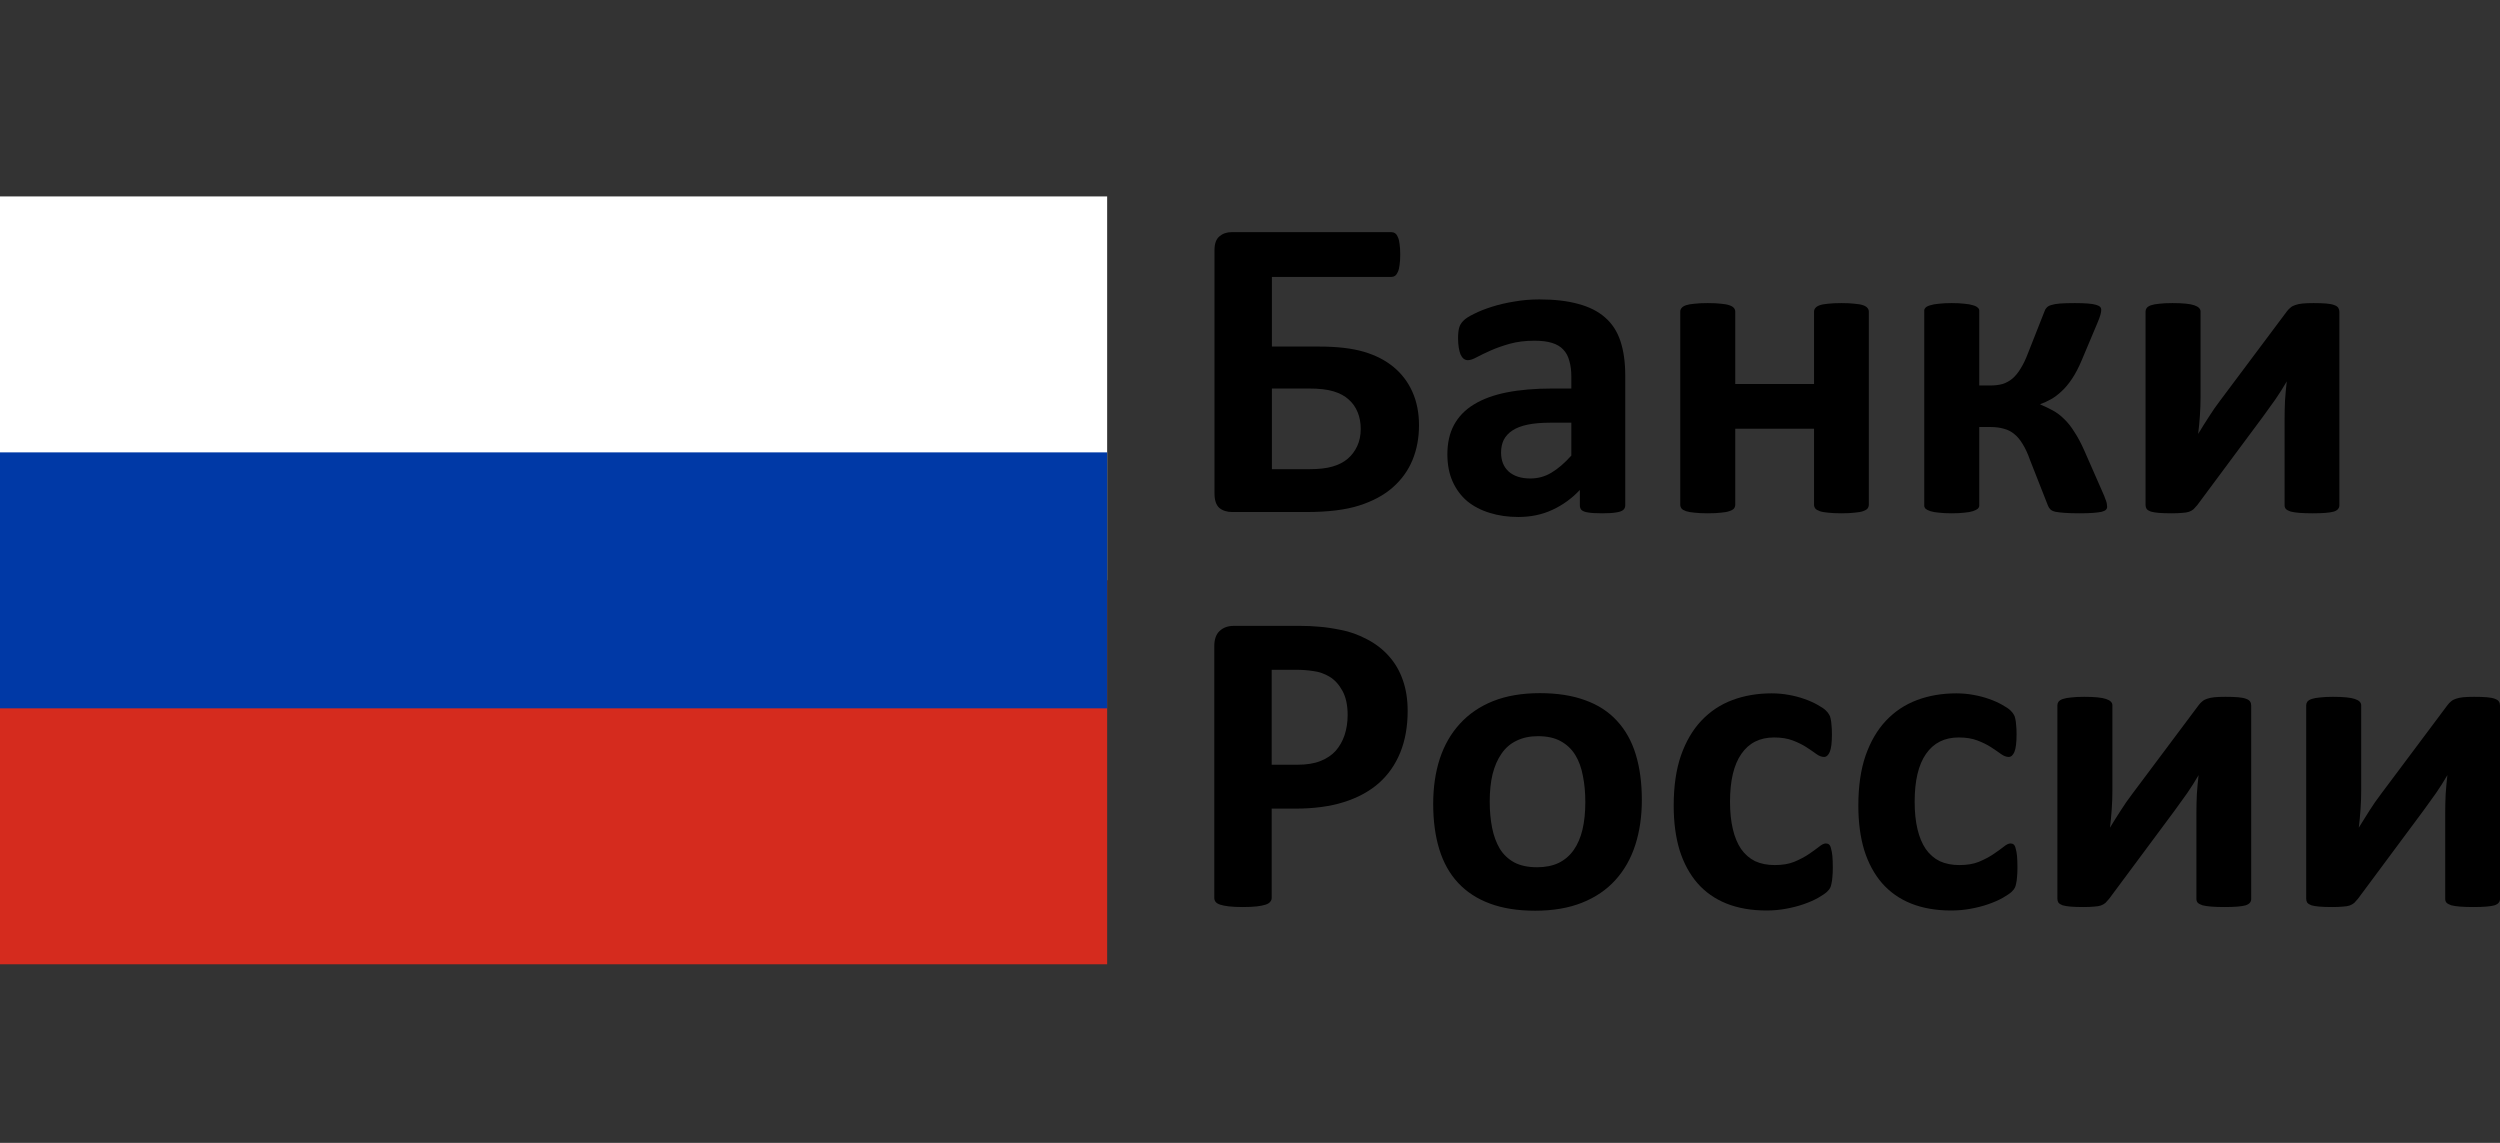 <svg width="140" height="64" viewBox="0 0 140 64" fill="none" xmlns="http://www.w3.org/2000/svg">
<rect x="0" y="0" width="140" height="64" fill="#333333" stroke="none"/>
<g id="Banks RF">
<g id="Flag_of_Russia 1">
<path id="Vector" d="M62 11H0V32.5H62V11Z" fill="white"/>
<path id="Vector_2" d="M62 32.5H0V54H62V32.5Z" fill="#D52B1E"/>
<path id="Vector_3" d="M62 25.333H0V39.667H62V25.333Z" fill="#0039A6"/>
</g>
<g id="&#208;&#145;&#208;&#176;&#208;&#189;&#208;&#186;&#208;&#184; &#208;&#160;&#208;&#190;&#209;&#129;&#209;&#129;&#208;&#184;&#208;&#184;">
<path d="M79.464 23.816C79.464 24.526 79.342 25.176 79.098 25.766C78.853 26.355 78.482 26.868 77.985 27.304C77.496 27.732 76.873 28.067 76.115 28.309C75.358 28.552 74.376 28.673 73.17 28.673H69.002C68.709 28.673 68.469 28.596 68.281 28.442C68.102 28.281 68.012 28.011 68.012 27.631V14.005C68.012 13.65 68.102 13.396 68.281 13.242C68.469 13.081 68.697 13 68.966 13H77.912C77.993 13 78.063 13.02 78.12 13.061C78.185 13.101 78.238 13.174 78.279 13.279C78.328 13.376 78.36 13.505 78.376 13.666C78.401 13.82 78.413 14.017 78.413 14.26C78.413 14.486 78.401 14.68 78.376 14.841C78.36 14.994 78.328 15.124 78.279 15.229C78.238 15.325 78.185 15.398 78.12 15.447C78.063 15.487 77.998 15.507 77.924 15.507H71.227V19.407H73.854C74.873 19.407 75.712 19.504 76.372 19.698C77.032 19.892 77.59 20.178 78.046 20.558C78.503 20.937 78.853 21.401 79.098 21.951C79.342 22.5 79.464 23.121 79.464 23.816ZM76.201 24.022C76.201 23.674 76.144 23.364 76.03 23.089C75.916 22.806 75.749 22.568 75.529 22.375C75.309 22.173 75.024 22.019 74.673 21.914C74.331 21.809 73.871 21.757 73.292 21.757H71.227V26.274H73.329C73.85 26.274 74.278 26.226 74.612 26.129C74.954 26.032 75.24 25.887 75.468 25.693C75.696 25.499 75.875 25.261 76.005 24.979C76.136 24.696 76.201 24.377 76.201 24.022Z" fill="black"/>
<path d="M91.014 28.297C91.014 28.41 90.973 28.499 90.892 28.564C90.81 28.628 90.68 28.673 90.501 28.697C90.33 28.729 90.073 28.745 89.731 28.745C89.364 28.745 89.095 28.729 88.924 28.697C88.761 28.673 88.643 28.628 88.57 28.564C88.504 28.499 88.472 28.41 88.472 28.297V27.437C88.024 27.914 87.51 28.285 86.932 28.552C86.362 28.818 85.726 28.951 85.025 28.951C84.447 28.951 83.913 28.875 83.424 28.721C82.944 28.576 82.524 28.358 82.165 28.067C81.815 27.768 81.542 27.401 81.347 26.965C81.151 26.529 81.053 26.02 81.053 25.439C81.053 24.809 81.175 24.264 81.42 23.804C81.672 23.335 82.043 22.952 82.532 22.653C83.029 22.346 83.644 22.12 84.377 21.975C85.111 21.829 85.962 21.757 86.932 21.757H87.995V21.103C87.995 20.764 87.959 20.469 87.885 20.219C87.82 19.96 87.706 19.746 87.543 19.577C87.388 19.407 87.176 19.282 86.907 19.201C86.647 19.12 86.321 19.08 85.93 19.08C85.416 19.08 84.956 19.137 84.549 19.25C84.149 19.363 83.795 19.488 83.485 19.625C83.176 19.762 82.915 19.888 82.703 20.001C82.499 20.114 82.332 20.17 82.202 20.17C82.112 20.17 82.031 20.142 81.958 20.085C81.892 20.029 81.835 19.948 81.787 19.843C81.746 19.738 81.713 19.609 81.689 19.456C81.664 19.302 81.652 19.133 81.652 18.947C81.652 18.697 81.672 18.499 81.713 18.353C81.754 18.208 81.831 18.079 81.945 17.966C82.059 17.845 82.259 17.715 82.544 17.578C82.829 17.433 83.163 17.3 83.546 17.179C83.929 17.057 84.345 16.96 84.793 16.888C85.249 16.807 85.718 16.767 86.199 16.767C87.054 16.767 87.783 16.852 88.386 17.021C88.998 17.183 89.499 17.437 89.89 17.784C90.281 18.123 90.566 18.563 90.745 19.104C90.924 19.645 91.014 20.287 91.014 21.03V28.297ZM87.995 23.671H86.822C86.325 23.671 85.901 23.707 85.551 23.779C85.201 23.852 84.915 23.961 84.695 24.107C84.475 24.252 84.312 24.43 84.206 24.639C84.109 24.841 84.06 25.075 84.06 25.342C84.06 25.794 84.202 26.149 84.487 26.408C84.781 26.666 85.184 26.795 85.698 26.795C86.129 26.795 86.525 26.686 86.883 26.468C87.25 26.25 87.62 25.931 87.995 25.512V23.671Z" fill="black"/>
<path d="M104.654 28.261C104.654 28.342 104.629 28.414 104.581 28.479C104.532 28.535 104.45 28.584 104.336 28.624C104.222 28.665 104.063 28.693 103.859 28.709C103.664 28.733 103.419 28.745 103.126 28.745C102.825 28.745 102.572 28.733 102.368 28.709C102.173 28.693 102.018 28.665 101.904 28.624C101.79 28.584 101.708 28.535 101.659 28.479C101.611 28.414 101.586 28.342 101.586 28.261V24.01H97.174V28.261C97.174 28.342 97.15 28.414 97.101 28.479C97.052 28.535 96.966 28.584 96.844 28.624C96.73 28.665 96.575 28.693 96.38 28.709C96.184 28.733 95.936 28.745 95.634 28.745C95.332 28.745 95.084 28.733 94.888 28.709C94.693 28.693 94.534 28.665 94.412 28.624C94.298 28.584 94.216 28.535 94.167 28.479C94.118 28.414 94.094 28.342 94.094 28.261V17.457C94.094 17.376 94.118 17.308 94.167 17.251C94.216 17.187 94.298 17.134 94.412 17.094C94.534 17.053 94.693 17.025 94.888 17.009C95.084 16.985 95.332 16.973 95.634 16.973C95.936 16.973 96.184 16.985 96.38 17.009C96.575 17.025 96.73 17.053 96.844 17.094C96.966 17.134 97.052 17.187 97.101 17.251C97.15 17.308 97.174 17.376 97.174 17.457V21.503H101.586V17.457C101.586 17.376 101.611 17.308 101.659 17.251C101.708 17.187 101.79 17.134 101.904 17.094C102.018 17.053 102.173 17.025 102.368 17.009C102.572 16.985 102.825 16.973 103.126 16.973C103.419 16.973 103.664 16.985 103.859 17.009C104.063 17.025 104.222 17.053 104.336 17.094C104.45 17.134 104.532 17.187 104.581 17.251C104.629 17.308 104.654 17.376 104.654 17.457V28.261Z" fill="black"/>
<path d="M118 28.382C118 28.447 117.976 28.503 117.927 28.552C117.886 28.592 117.809 28.628 117.695 28.66C117.581 28.685 117.422 28.705 117.218 28.721C117.023 28.737 116.774 28.745 116.473 28.745C116.13 28.745 115.849 28.737 115.629 28.721C115.409 28.705 115.234 28.685 115.104 28.66C114.973 28.628 114.88 28.584 114.823 28.527C114.766 28.471 114.721 28.402 114.688 28.321L113.674 25.742C113.552 25.394 113.417 25.104 113.27 24.869C113.132 24.635 112.977 24.45 112.806 24.312C112.635 24.167 112.439 24.066 112.219 24.01C111.999 23.945 111.747 23.913 111.462 23.913H110.838V28.321C110.838 28.378 110.81 28.434 110.753 28.491C110.696 28.539 110.606 28.584 110.484 28.624C110.362 28.665 110.203 28.693 110.007 28.709C109.812 28.733 109.575 28.745 109.298 28.745C109.013 28.745 108.773 28.733 108.577 28.709C108.382 28.693 108.223 28.665 108.1 28.624C107.978 28.584 107.889 28.539 107.832 28.491C107.783 28.434 107.758 28.378 107.758 28.321V17.384C107.758 17.328 107.783 17.276 107.832 17.227C107.889 17.171 107.978 17.126 108.1 17.094C108.223 17.053 108.382 17.025 108.577 17.009C108.773 16.985 109.013 16.973 109.298 16.973C109.575 16.973 109.812 16.985 110.007 17.009C110.203 17.025 110.362 17.053 110.484 17.094C110.606 17.126 110.696 17.171 110.753 17.227C110.81 17.276 110.838 17.328 110.838 17.384V21.587H111.462C111.714 21.587 111.942 21.559 112.146 21.503C112.35 21.438 112.533 21.337 112.696 21.2C112.867 21.054 113.022 20.865 113.16 20.63C113.307 20.396 113.446 20.106 113.576 19.758L114.493 17.433C114.517 17.352 114.558 17.284 114.615 17.227C114.672 17.162 114.757 17.114 114.871 17.082C114.994 17.041 115.157 17.013 115.36 16.997C115.572 16.981 115.849 16.973 116.191 16.973C116.493 16.973 116.737 16.981 116.925 16.997C117.12 17.013 117.271 17.037 117.377 17.07C117.491 17.102 117.568 17.142 117.609 17.191C117.65 17.231 117.67 17.284 117.67 17.348C117.67 17.429 117.654 17.526 117.621 17.639C117.589 17.752 117.532 17.905 117.45 18.099L116.583 20.158C116.411 20.57 116.228 20.921 116.033 21.212C115.845 21.494 115.65 21.729 115.446 21.914C115.25 22.1 115.051 22.249 114.847 22.362C114.643 22.475 114.448 22.564 114.26 22.629V22.653C114.513 22.758 114.749 22.871 114.969 22.992C115.189 23.113 115.397 23.271 115.593 23.465C115.796 23.658 115.988 23.901 116.167 24.191C116.354 24.474 116.538 24.817 116.717 25.221L117.78 27.643C117.829 27.748 117.866 27.841 117.89 27.922C117.923 27.994 117.947 28.063 117.964 28.128C117.98 28.184 117.988 28.233 117.988 28.273C117.996 28.313 118 28.35 118 28.382Z" fill="black"/>
<path d="M131.005 28.297C131.005 28.378 130.98 28.447 130.931 28.503C130.891 28.56 130.813 28.608 130.699 28.648C130.585 28.681 130.43 28.705 130.235 28.721C130.047 28.737 129.807 28.745 129.513 28.745C129.22 28.745 128.972 28.737 128.768 28.721C128.572 28.705 128.409 28.681 128.279 28.648C128.157 28.608 128.067 28.56 128.01 28.503C127.961 28.447 127.937 28.378 127.937 28.297V23.477C127.937 23.138 127.945 22.786 127.961 22.423C127.986 22.06 128.018 21.704 128.059 21.357C127.864 21.696 127.652 22.031 127.424 22.362C127.195 22.685 126.963 23.008 126.727 23.331L123.048 28.285C122.975 28.374 122.905 28.451 122.84 28.515C122.775 28.572 122.69 28.62 122.584 28.66C122.486 28.693 122.36 28.713 122.205 28.721C122.05 28.737 121.85 28.745 121.606 28.745C121.313 28.745 121.072 28.737 120.885 28.721C120.705 28.705 120.559 28.681 120.445 28.648C120.339 28.608 120.261 28.56 120.213 28.503C120.172 28.439 120.151 28.366 120.151 28.285V17.445C120.151 17.372 120.172 17.308 120.213 17.251C120.261 17.187 120.343 17.134 120.457 17.094C120.579 17.053 120.734 17.025 120.921 17.009C121.117 16.985 121.361 16.973 121.655 16.973C122.233 16.973 122.641 17.013 122.877 17.094C123.113 17.174 123.231 17.292 123.231 17.445V22.241C123.231 22.572 123.219 22.916 123.195 23.271C123.17 23.626 123.138 23.969 123.097 24.3C123.292 23.977 123.492 23.658 123.696 23.343C123.9 23.02 124.115 22.71 124.344 22.411L128.059 17.445C128.124 17.356 128.194 17.284 128.267 17.227C128.34 17.162 128.43 17.114 128.536 17.082C128.65 17.041 128.784 17.013 128.939 16.997C129.102 16.981 129.31 16.973 129.562 16.973C129.848 16.973 130.084 16.981 130.271 16.997C130.459 17.013 130.605 17.041 130.711 17.082C130.825 17.122 130.903 17.174 130.943 17.239C130.984 17.304 131.005 17.376 131.005 17.457V28.297Z" fill="black"/>
<path d="M78.829 39.809C78.829 40.689 78.69 41.468 78.413 42.146C78.136 42.825 77.733 43.398 77.203 43.866C76.674 44.326 76.022 44.678 75.248 44.92C74.482 45.162 73.577 45.283 72.534 45.283H71.214V50.285C71.214 50.366 71.186 50.439 71.129 50.503C71.08 50.568 70.994 50.62 70.872 50.661C70.75 50.701 70.587 50.733 70.383 50.758C70.18 50.782 69.919 50.794 69.601 50.794C69.291 50.794 69.031 50.782 68.819 50.758C68.615 50.733 68.452 50.701 68.33 50.661C68.208 50.62 68.122 50.568 68.073 50.503C68.024 50.439 68 50.366 68 50.285V36.187C68 35.808 68.098 35.525 68.293 35.34C68.497 35.146 68.762 35.049 69.088 35.049H72.816C73.19 35.049 73.545 35.065 73.879 35.097C74.221 35.121 74.628 35.182 75.101 35.279C75.574 35.368 76.05 35.537 76.531 35.788C77.02 36.038 77.435 36.357 77.778 36.744C78.12 37.124 78.381 37.572 78.56 38.089C78.739 38.597 78.829 39.171 78.829 39.809ZM75.468 40.039C75.468 39.49 75.37 39.038 75.174 38.682C74.979 38.327 74.738 38.065 74.453 37.895C74.168 37.725 73.867 37.62 73.549 37.58C73.239 37.532 72.917 37.508 72.583 37.508H71.214V42.825H72.657C73.17 42.825 73.598 42.756 73.94 42.619C74.29 42.481 74.576 42.292 74.796 42.049C75.015 41.799 75.183 41.504 75.297 41.165C75.411 40.818 75.468 40.443 75.468 40.039Z" fill="black"/>
<path d="M91.943 44.799C91.943 45.719 91.821 46.559 91.576 47.318C91.332 48.077 90.961 48.731 90.464 49.28C89.967 49.829 89.344 50.253 88.594 50.552C87.844 50.851 86.969 51 85.966 51C84.997 51 84.153 50.867 83.436 50.6C82.719 50.334 82.125 49.946 81.652 49.438C81.179 48.929 80.829 48.303 80.601 47.56C80.373 46.817 80.259 45.97 80.259 45.017C80.259 44.096 80.381 43.257 80.625 42.498C80.878 41.73 81.253 41.076 81.75 40.535C82.247 39.986 82.866 39.562 83.608 39.264C84.357 38.965 85.233 38.816 86.235 38.816C87.213 38.816 88.06 38.949 88.778 39.215C89.495 39.474 90.085 39.857 90.55 40.366C91.022 40.875 91.373 41.5 91.601 42.243C91.829 42.986 91.943 43.838 91.943 44.799ZM88.778 44.92C88.778 44.387 88.733 43.898 88.643 43.454C88.561 43.002 88.419 42.611 88.215 42.279C88.011 41.949 87.739 41.69 87.396 41.504C87.062 41.319 86.639 41.226 86.125 41.226C85.669 41.226 85.27 41.311 84.927 41.48C84.585 41.642 84.304 41.884 84.084 42.207C83.864 42.522 83.697 42.905 83.583 43.358C83.477 43.802 83.424 44.31 83.424 44.884C83.424 45.416 83.469 45.909 83.559 46.361C83.648 46.805 83.791 47.193 83.986 47.524C84.19 47.855 84.463 48.113 84.805 48.299C85.147 48.477 85.571 48.566 86.076 48.566C86.541 48.566 86.944 48.485 87.286 48.323C87.629 48.154 87.91 47.911 88.13 47.597C88.35 47.282 88.513 46.902 88.619 46.458C88.725 46.006 88.778 45.493 88.778 44.92Z" fill="black"/>
<path d="M102.637 48.59C102.637 48.8 102.629 48.977 102.613 49.123C102.605 49.26 102.588 49.377 102.564 49.474C102.548 49.571 102.523 49.652 102.491 49.716C102.466 49.773 102.405 49.849 102.307 49.946C102.209 50.035 102.042 50.148 101.806 50.285C101.57 50.415 101.301 50.532 100.999 50.637C100.698 50.742 100.368 50.826 100.01 50.891C99.659 50.956 99.297 50.988 98.922 50.988C98.082 50.988 97.337 50.859 96.685 50.6C96.041 50.342 95.5 49.962 95.06 49.462C94.62 48.953 94.285 48.335 94.057 47.609C93.837 46.882 93.727 46.05 93.727 45.114C93.727 44.032 93.862 43.099 94.131 42.316C94.408 41.525 94.791 40.87 95.28 40.354C95.769 39.837 96.347 39.453 97.015 39.203C97.683 38.953 98.417 38.828 99.215 38.828C99.541 38.828 99.859 38.856 100.168 38.913C100.486 38.969 100.779 39.046 101.048 39.143C101.325 39.239 101.57 39.349 101.782 39.47C102.002 39.591 102.157 39.696 102.246 39.785C102.336 39.873 102.397 39.95 102.429 40.015C102.47 40.071 102.499 40.148 102.515 40.245C102.539 40.342 102.556 40.463 102.564 40.608C102.58 40.745 102.588 40.915 102.588 41.117C102.588 41.585 102.548 41.916 102.466 42.11C102.385 42.296 102.279 42.389 102.148 42.389C102.01 42.389 101.863 42.332 101.708 42.219C101.554 42.106 101.37 41.981 101.158 41.843C100.947 41.706 100.694 41.581 100.401 41.468C100.107 41.355 99.757 41.298 99.35 41.298C98.551 41.298 97.94 41.605 97.516 42.219C97.093 42.825 96.881 43.717 96.881 44.896C96.881 45.477 96.934 45.99 97.04 46.434C97.145 46.878 97.3 47.249 97.504 47.548C97.716 47.847 97.977 48.073 98.286 48.226C98.604 48.372 98.971 48.444 99.386 48.444C99.81 48.444 100.172 48.384 100.474 48.263C100.784 48.133 101.052 47.992 101.281 47.839C101.509 47.685 101.7 47.548 101.855 47.427C102.01 47.298 102.14 47.233 102.246 47.233C102.319 47.233 102.381 47.253 102.429 47.294C102.478 47.334 102.515 47.411 102.539 47.524C102.572 47.629 102.597 47.766 102.613 47.936C102.629 48.105 102.637 48.323 102.637 48.59Z" fill="black"/>
<path d="M112.977 48.59C112.977 48.8 112.969 48.977 112.953 49.123C112.944 49.26 112.928 49.377 112.904 49.474C112.887 49.571 112.863 49.652 112.83 49.716C112.806 49.773 112.745 49.849 112.647 49.946C112.549 50.035 112.382 50.148 112.146 50.285C111.91 50.415 111.641 50.532 111.339 50.637C111.038 50.742 110.708 50.826 110.349 50.891C109.999 50.956 109.636 50.988 109.262 50.988C108.422 50.988 107.677 50.859 107.025 50.6C106.381 50.342 105.839 49.962 105.399 49.462C104.959 48.953 104.625 48.335 104.397 47.609C104.177 46.882 104.067 46.05 104.067 45.114C104.067 44.032 104.202 43.099 104.471 42.316C104.748 41.525 105.131 40.87 105.619 40.354C106.108 39.837 106.687 39.453 107.355 39.203C108.023 38.953 108.756 38.828 109.555 38.828C109.881 38.828 110.199 38.856 110.508 38.913C110.826 38.969 111.119 39.046 111.388 39.143C111.665 39.239 111.91 39.349 112.122 39.47C112.342 39.591 112.496 39.696 112.586 39.785C112.676 39.873 112.737 39.95 112.769 40.015C112.81 40.071 112.839 40.148 112.855 40.245C112.879 40.342 112.896 40.463 112.904 40.608C112.92 40.745 112.928 40.915 112.928 41.117C112.928 41.585 112.887 41.916 112.806 42.11C112.724 42.296 112.619 42.389 112.488 42.389C112.35 42.389 112.203 42.332 112.048 42.219C111.893 42.106 111.71 41.981 111.498 41.843C111.286 41.706 111.034 41.581 110.74 41.468C110.447 41.355 110.097 41.298 109.689 41.298C108.891 41.298 108.28 41.605 107.856 42.219C107.432 42.825 107.221 43.717 107.221 44.896C107.221 45.477 107.273 45.99 107.379 46.434C107.485 46.878 107.64 47.249 107.844 47.548C108.056 47.847 108.316 48.073 108.626 48.226C108.944 48.372 109.31 48.444 109.726 48.444C110.15 48.444 110.512 48.384 110.814 48.263C111.123 48.133 111.392 47.992 111.62 47.839C111.849 47.685 112.04 47.548 112.195 47.427C112.35 47.298 112.48 47.233 112.586 47.233C112.659 47.233 112.72 47.253 112.769 47.294C112.818 47.334 112.855 47.411 112.879 47.524C112.912 47.629 112.936 47.766 112.953 47.936C112.969 48.105 112.977 48.323 112.977 48.59Z" fill="black"/>
<path d="M126.067 50.346C126.067 50.427 126.042 50.495 125.994 50.552C125.953 50.608 125.875 50.657 125.761 50.697C125.647 50.73 125.492 50.754 125.297 50.77C125.109 50.786 124.869 50.794 124.576 50.794C124.282 50.794 124.034 50.786 123.83 50.77C123.635 50.754 123.472 50.73 123.341 50.697C123.219 50.657 123.13 50.608 123.072 50.552C123.024 50.495 122.999 50.427 122.999 50.346V45.526C122.999 45.186 123.007 44.835 123.024 44.472C123.048 44.108 123.081 43.753 123.121 43.406C122.926 43.745 122.714 44.08 122.486 44.411C122.258 44.734 122.025 45.057 121.789 45.38L118.11 50.334C118.037 50.423 117.968 50.499 117.903 50.564C117.837 50.62 117.752 50.669 117.646 50.709C117.548 50.742 117.422 50.762 117.267 50.77C117.112 50.786 116.913 50.794 116.668 50.794C116.375 50.794 116.134 50.786 115.947 50.77C115.768 50.754 115.621 50.73 115.507 50.697C115.401 50.657 115.324 50.608 115.275 50.552C115.234 50.487 115.214 50.415 115.214 50.334V39.494C115.214 39.421 115.234 39.357 115.275 39.3C115.324 39.235 115.405 39.183 115.519 39.143C115.641 39.102 115.796 39.074 115.984 39.058C116.179 39.034 116.424 39.022 116.717 39.022C117.296 39.022 117.703 39.062 117.939 39.143C118.176 39.223 118.294 39.34 118.294 39.494V44.29C118.294 44.621 118.281 44.964 118.257 45.32C118.233 45.675 118.2 46.018 118.159 46.349C118.355 46.026 118.554 45.707 118.758 45.392C118.962 45.069 119.178 44.758 119.406 44.46L123.121 39.494C123.187 39.405 123.256 39.332 123.329 39.276C123.402 39.211 123.492 39.163 123.598 39.13C123.712 39.09 123.847 39.062 124.001 39.046C124.164 39.029 124.372 39.022 124.625 39.022C124.91 39.022 125.146 39.029 125.334 39.046C125.521 39.062 125.668 39.09 125.774 39.13C125.888 39.171 125.965 39.223 126.006 39.288C126.047 39.352 126.067 39.425 126.067 39.506V50.346Z" fill="black"/>
<path d="M140 50.346C140 50.427 139.976 50.495 139.927 50.552C139.886 50.608 139.809 50.657 139.694 50.697C139.58 50.73 139.426 50.754 139.23 50.77C139.043 50.786 138.802 50.794 138.509 50.794C138.216 50.794 137.967 50.786 137.763 50.77C137.568 50.754 137.405 50.73 137.274 50.697C137.152 50.657 137.063 50.608 137.006 50.552C136.957 50.495 136.932 50.427 136.932 50.346V45.526C136.932 45.186 136.94 44.835 136.957 44.472C136.981 44.108 137.014 43.753 137.054 43.406C136.859 43.745 136.647 44.08 136.419 44.411C136.191 44.734 135.959 45.057 135.722 45.38L132.043 50.334C131.97 50.423 131.901 50.499 131.836 50.564C131.77 50.62 131.685 50.669 131.579 50.709C131.481 50.742 131.355 50.762 131.2 50.77C131.045 50.786 130.846 50.794 130.601 50.794C130.308 50.794 130.068 50.786 129.88 50.77C129.701 50.754 129.554 50.73 129.44 50.697C129.334 50.657 129.257 50.608 129.208 50.552C129.167 50.487 129.147 50.415 129.147 50.334V39.494C129.147 39.421 129.167 39.357 129.208 39.3C129.257 39.235 129.338 39.183 129.452 39.143C129.575 39.102 129.729 39.074 129.917 39.058C130.112 39.034 130.357 39.022 130.65 39.022C131.229 39.022 131.636 39.062 131.872 39.143C132.109 39.223 132.227 39.34 132.227 39.494V44.29C132.227 44.621 132.215 44.964 132.19 45.32C132.166 45.675 132.133 46.018 132.092 46.349C132.288 46.026 132.488 45.707 132.691 45.392C132.895 45.069 133.111 44.758 133.339 44.46L137.054 39.494C137.12 39.405 137.189 39.332 137.262 39.276C137.336 39.211 137.425 39.163 137.531 39.13C137.645 39.09 137.78 39.062 137.934 39.046C138.097 39.029 138.305 39.022 138.558 39.022C138.843 39.022 139.079 39.029 139.267 39.046C139.454 39.062 139.601 39.09 139.707 39.13C139.821 39.171 139.898 39.223 139.939 39.288C139.98 39.352 140 39.425 140 39.506V50.346Z" fill="black"/>
</g>
</g>
</svg>
